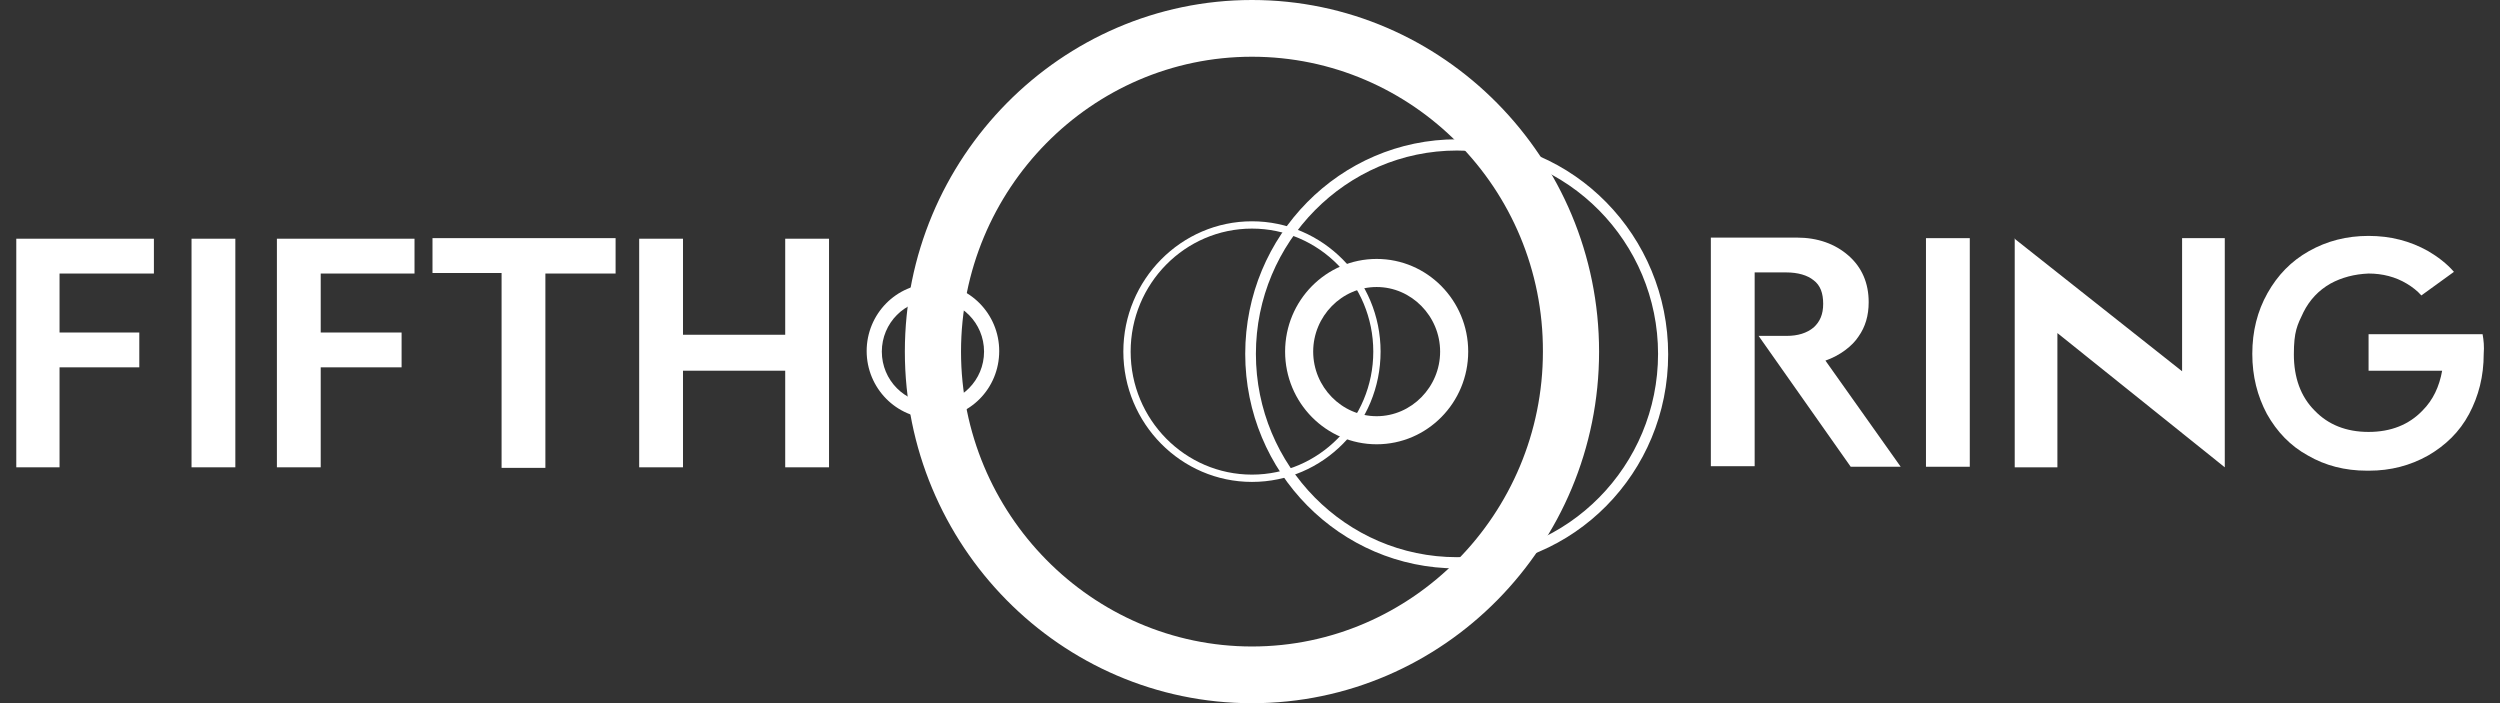 <?xml version="1.0" encoding="UTF-8"?>
<svg xmlns="http://www.w3.org/2000/svg" version="1.1" viewBox="0 0 445.1 125.2">
  <rect x="0" y="0" width="445.1" height="125.2" fill="#333333" stroke="none"/>
  <defs>
    <style>
      .cls-1 {
        fill: #fff;
      }
    </style>
  </defs>
  <!-- Generator: Adobe Illustrator 28.7.1, SVG Export Plug-In . SVG Version: 1.2.0 Build 142)  -->
  <g>
    <g id="Layer_1">
      <g>
        <g>
          <path class="cls-1" d="M27.4,42.5v6.2H10.6v10.5h14.2v6.2h-14.2v17.8H2.9v-40.7h24.5Z"/>
          <path class="cls-1" d="M41.9,42.5v40.7h-7.8v-40.7h7.8Z"/>
          <path class="cls-1" d="M73.8,42.5v6.2h-16.7v10.5h14.4v6.2h-14.4v17.8h-7.8v-40.7h24.5Z"/>
          <path class="cls-1" d="M109.6,42.5v6.2h-12.5v34.6h-7.8v-34.7h-12.3v-6.2h32.6Z"/>
          <path class="cls-1" d="M121.6,42.5v17.1h18.2v-17.1h7.8v40.7h-7.8v-17.2h-18.2v17.2h-7.8v-40.7h7.8Z"/>
        </g>
        <g>
          <path class="cls-1" d="M313.1,59.8l16.4,23.3h8.9l-13.4-18.9c2.6-.9,4.8-2.6,5.9-4.3,1.2-1.7,1.8-3.7,1.8-6.1,0-3.4-1.2-6.2-3.6-8.3s-5.5-3.2-9.2-3.2h-15.3v40.7h7.8v-34.5h5.6c2.1,0,3.8.5,4.9,1.4,1.2.9,1.7,2.3,1.7,4.2s-.6,3.2-1.7,4.2c-1.2,1-2.8,1.5-4.8,1.5,0,0-5,0-5,0Z"/>
          <path class="cls-1" d="M350.7,42.4v40.7h-7.8v-40.7h7.8Z"/>
          <path class="cls-1" d="M442,59.5h-20.3v6.5h13.1c-.5,2.8-1.6,5.2-3.5,7.1-2.4,2.5-5.6,3.8-9.6,3.8s-7.2-1.3-9.6-3.8c-2.5-2.5-3.7-5.9-3.7-10s.6-5.2,1.7-7.5c1.1-2.2,2.7-3.9,4.8-5.1,2-1.1,4.3-1.7,6.8-1.8,2.5,0,4.8.6,6.8,1.8,1,.6,1.9,1.3,2.6,2.1l5.8-4.2c-1.3-1.5-2.9-2.7-4.6-3.7-3.2-1.8-6.7-2.7-10.6-2.7h0c-3.9,0-7.4.9-10.6,2.7s-5.6,4.3-7.4,7.5-2.7,6.8-2.7,10.8.9,7.5,2.6,10.7c1.8,3.2,4.2,5.7,7.3,7.4,3.1,1.8,6.6,2.7,10.5,2.7h.4c3.8,0,7.3-.9,10.5-2.7,3.1-1.8,5.6-4.2,7.3-7.4,1.7-3.2,2.6-6.7,2.6-10.7.1-1.3,0-2.4-.2-3.5Z"/>
          <polygon class="cls-1" points="396.1 42.4 388.5 42.4 388.5 66.1 358.8 42.6 358.7 42.4 358.7 83.2 366.3 83.2 366.3 59.3 396.1 83.2 396.1 83.1 396.1 83.2 396.1 42.4"/>
        </g>
        <g>
          <path class="cls-1" d="M222.9,125.2c-34.1,0-61.8-28.1-61.8-62.6S188.9,0,222.9,0s61.8,28.1,61.8,62.6-27.7,62.6-61.8,62.6ZM222.9,10.1c-28.6,0-51.8,23.6-51.8,52.5s23.3,52.5,51.8,52.5,51.8-23.6,51.8-52.5c.1-29-23.2-52.5-51.8-52.5Z"/>
          <path class="cls-1" d="M166.1,74.5c-6.5,0-11.8-5.4-11.8-12s5.3-12,11.8-12,11.8,5.4,11.8,12c0,6.7-5.3,12-11.8,12ZM166.1,53.4c-5,0-9.1,4.1-9.1,9.2s4.1,9.2,9.1,9.2,9.1-4.1,9.1-9.2c0-5.1-4.1-9.2-9.1-9.2Z"/>
          <path class="cls-1" d="M259.4,101.2c-20.8,0-37.7-17.1-37.7-38.2s16.9-38.2,37.7-38.2,37.6,17.2,37.6,38.3-16.8,38.1-37.6,38.1ZM259.4,26.8c-19.7,0-35.8,16.3-35.8,36.2s16,36.2,35.8,36.2,35.8-16.3,35.8-36.2c0-19.9-16.1-36.2-35.8-36.2Z"/>
          <path class="cls-1" d="M222.9,85.8c-12.6,0-22.9-10.4-22.9-23.2s10.3-23.2,22.9-23.2,22.9,10.4,22.9,23.2-10.2,23.2-22.9,23.2ZM222.9,40.7c-11.9,0-21.6,9.8-21.6,21.9s9.7,21.9,21.6,21.9,21.6-9.8,21.6-21.9-9.7-21.9-21.6-21.9Z"/>
          <path class="cls-1" d="M245.1,79.1c-9,0-16.3-7.4-16.3-16.5s7.3-16.5,16.3-16.5,16.3,7.4,16.3,16.5-7.3,16.5-16.3,16.5ZM245.1,51.1c-6.2,0-11.3,5.2-11.3,11.5s5.1,11.5,11.3,11.5,11.3-5.2,11.3-11.5-5.1-11.5-11.3-11.5Z"/>
        </g>
      </g>
    </g>
  </g>
</svg>